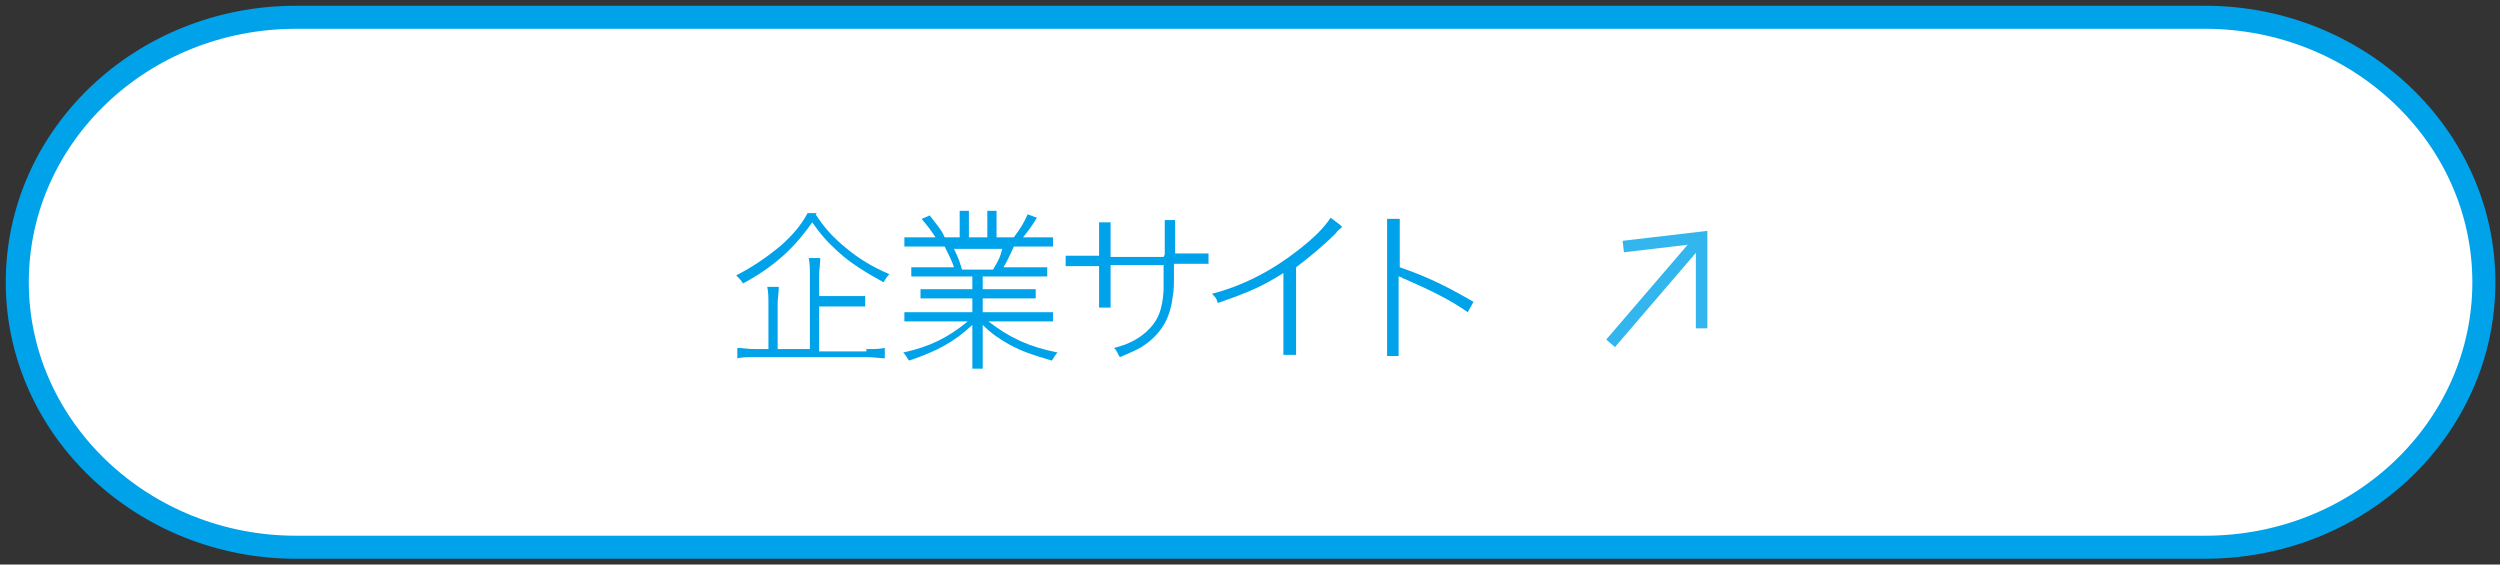 <?xml version="1.0" encoding="UTF-8"?>
<svg xmlns="http://www.w3.org/2000/svg" version="1.1" viewBox="0 0 217 49">
  <rect x="0" y="0" width="217" height="49" fill="#333333" stroke="none"/>
  <defs>
    <style>
      .cls-1 {
        fill: none;
        stroke: #00a2ea;
      }

      .cls-1, .cls-2 {
        stroke-miterlimit: 10;
      }

      .cls-3 {
        opacity: .8;
      }

      .cls-4 {
        fill: #00a2ea;
      }

      .cls-2 {
        fill: #fff;
        stroke: #00a2ea;
        stroke-width: 2px;
      }
    </style>
  </defs>
  <!-- Generator: Adobe Illustrator 28.6.0, SVG Export Plug-In . SVG Version: 1.2.0 Build 709)  -->
  <g>
    <g id="_レイヤー_1" data-name="レイヤー_1">
      <g id="_レイヤー_2">
        <g id="_レイヤー_1-2">
          <path class="cls-2" d="M25.7,1.5h165.7c13.3,0,24.2,10.3,24.2,23h0c0,12.7-10.8,23-24.2,23H25.7c-13.3,0-24.2-10.3-24.2-23h0C1.5,11.8,12.3,1.5,25.7,1.5Z"/>
          <g class="cls-3">
            <polyline class="cls-1" points="147.7 28.5 147.7 20.6 140.9 21.4"/>
            <line class="cls-1" x1="139.8" y1="29.8" x2="147.7" y2="20.6"/>
          </g>
          <g>
            <path class="cls-4" d="M70.8,18.6c.7,1.1,1.4,1.9,2.6,2.9,1.2,1,2.4,1.7,3.8,2.3-.3.3-.3.4-.5.7-1.3-.7-2.8-1.6-3.9-2.6-1-.9-1.6-1.6-2.3-2.6-1.6,2.3-3.4,3.9-6,5.3-.2-.3-.3-.4-.6-.7,1.4-.7,2.7-1.6,3.9-2.6,1-.9,1.7-1.7,2.3-2.8h.8ZM75.2,30.3c.7,0,1.1,0,1.6-.1v.9c-.4,0-.9-.1-1.6-.1h-9.6c-.7,0-1.2,0-1.6.1v-.9c.4,0,.9.1,1.6.1h1.1v-3.8c0-.7,0-1.1-.1-1.6h1c0,.5-.1.9-.1,1.6v3.8h2.8v-6.3c0-.7,0-1.1-.1-1.6h1c0,.5-.1.9-.1,1.6v1.7h2.6c.7,0,1.1,0,1.4,0v.9c-.4,0-.8,0-1.4,0h-2.6v3.9h4.1Z"/>
            <path class="cls-4" d="M80.6,24c-.7,0-1.1,0-1.5,0v-.8c.4,0,.8,0,1.5,0h2.2c-.1-.4-.5-1.2-.8-1.8h-1.9c-.7,0-1.2,0-1.6,0v-.8c.4,0,.9,0,1.6,0h1.1c-.3-.5-.7-1-1.2-1.6l.7-.3c.6.8,1,1.2,1.3,1.9h1.3v-1.1c0-.5,0-.9,0-1.2h.8c0,.3,0,.7,0,1.2v1.1h1.6v-1.1c0-.5,0-1,0-1.2h.8c0,.3,0,.7,0,1.2v1.1h1.5c.6-.8.9-1.3,1.2-2l.8.3c-.4.7-.8,1.2-1.2,1.7h1c.8,0,1.2,0,1.6,0v.8c-.4,0-.9,0-1.6,0h-1.8c-.4.9-.6,1.3-.9,1.8h2.2c.8,0,1.2,0,1.6,0v.8c-.4,0-.9,0-1.6,0h-4v1.1h3c.7,0,1.1,0,1.6,0v.8c-.4,0-.9,0-1.6,0h-3v1.2h4.5c.8,0,1.2,0,1.6,0v.8c-.5,0-1,0-1.6,0h-4c1.8,1.4,3.5,2.2,6,2.7-.2.2-.3.4-.5.7-1.7-.5-2.6-.8-3.7-1.4-.9-.5-1.6-1-2.3-1.7,0,.7,0,1,0,1.3v1c0,.6,0,1.1,0,1.5h-.9c0-.4,0-.9,0-1.5v-1c0-.3,0-.6,0-1.3-1.6,1.5-3.1,2.3-5.5,3.1-.2-.3-.3-.5-.5-.7,2.3-.5,3.9-1.3,5.6-2.7h-3.9c-.6,0-1.1,0-1.6,0v-.8c.4,0,.8,0,1.6,0h4.3v-1.2h-2.9c-.7,0-1.2,0-1.6,0v-.8c.4,0,.9,0,1.6,0h2.9v-1.1h-3.8ZM86.2,23.4c.4-.7.6-1,.8-1.8h-4.2c.4.8.5,1.1.7,1.8h2.7Z"/>
            <path class="cls-4" d="M101.1,22.1v-1.6c0-1,0-1,0-1.4h.9q0,.4,0,1.3t0,1.6h1.3c.8,0,1.1,0,1.6,0v.9c-.5,0-.9,0-1.6,0h-1.4c0,2.1,0,2.2-.1,2.8-.2,1.7-.8,2.9-2,3.9-.7.6-1.4.9-2.6,1.4-.2-.3-.2-.5-.5-.8,1.2-.3,2-.7,2.8-1.4,1-.9,1.4-1.9,1.5-3.6,0-.4,0-1,0-2.2h-4.6v2.5c0,.7,0,.8,0,1.2h-1c0-.3,0-.6,0-1.2v-2.4h-1.3c-.7,0-1.1,0-1.6,0v-.9c.5,0,.8,0,1.6,0h1.3v-1.7c0-.6,0-.9,0-1.2h1c0,.4,0,.5,0,1.2v1.8h4.6Z"/>
            <path class="cls-4" d="M116.5,19.7c-.2.2-.3.2-.6.6-.9.9-2.2,2-3.4,2.9v6.1c0,.8,0,1.2,0,1.5h-1.1c0-.4,0-.7,0-1.5v-5.6c-1.9,1.2-3.1,1.7-5.7,2.6-.1-.4-.2-.5-.5-.8,2.7-.7,5.2-2,7.5-3.8,1.4-1.1,2.2-1.9,2.8-2.8l.8.6Z"/>
            <path class="cls-4" d="M120.4,30.9c0-.4,0-.7,0-1.5v-8.9c0-.8,0-1.1,0-1.5h1.1c0,.4,0,.7,0,1.5v2.7c2.3.8,3.8,1.5,6.4,3l-.5.9c-1.4-1-3.2-1.9-5.5-2.9-.1,0-.3-.2-.5-.2,0,.2,0,.4,0,.7v4.7c0,.8,0,1.1,0,1.5h-1.1Z"/>
          </g>
        </g>
      </g>
    </g>
  </g>
</svg>